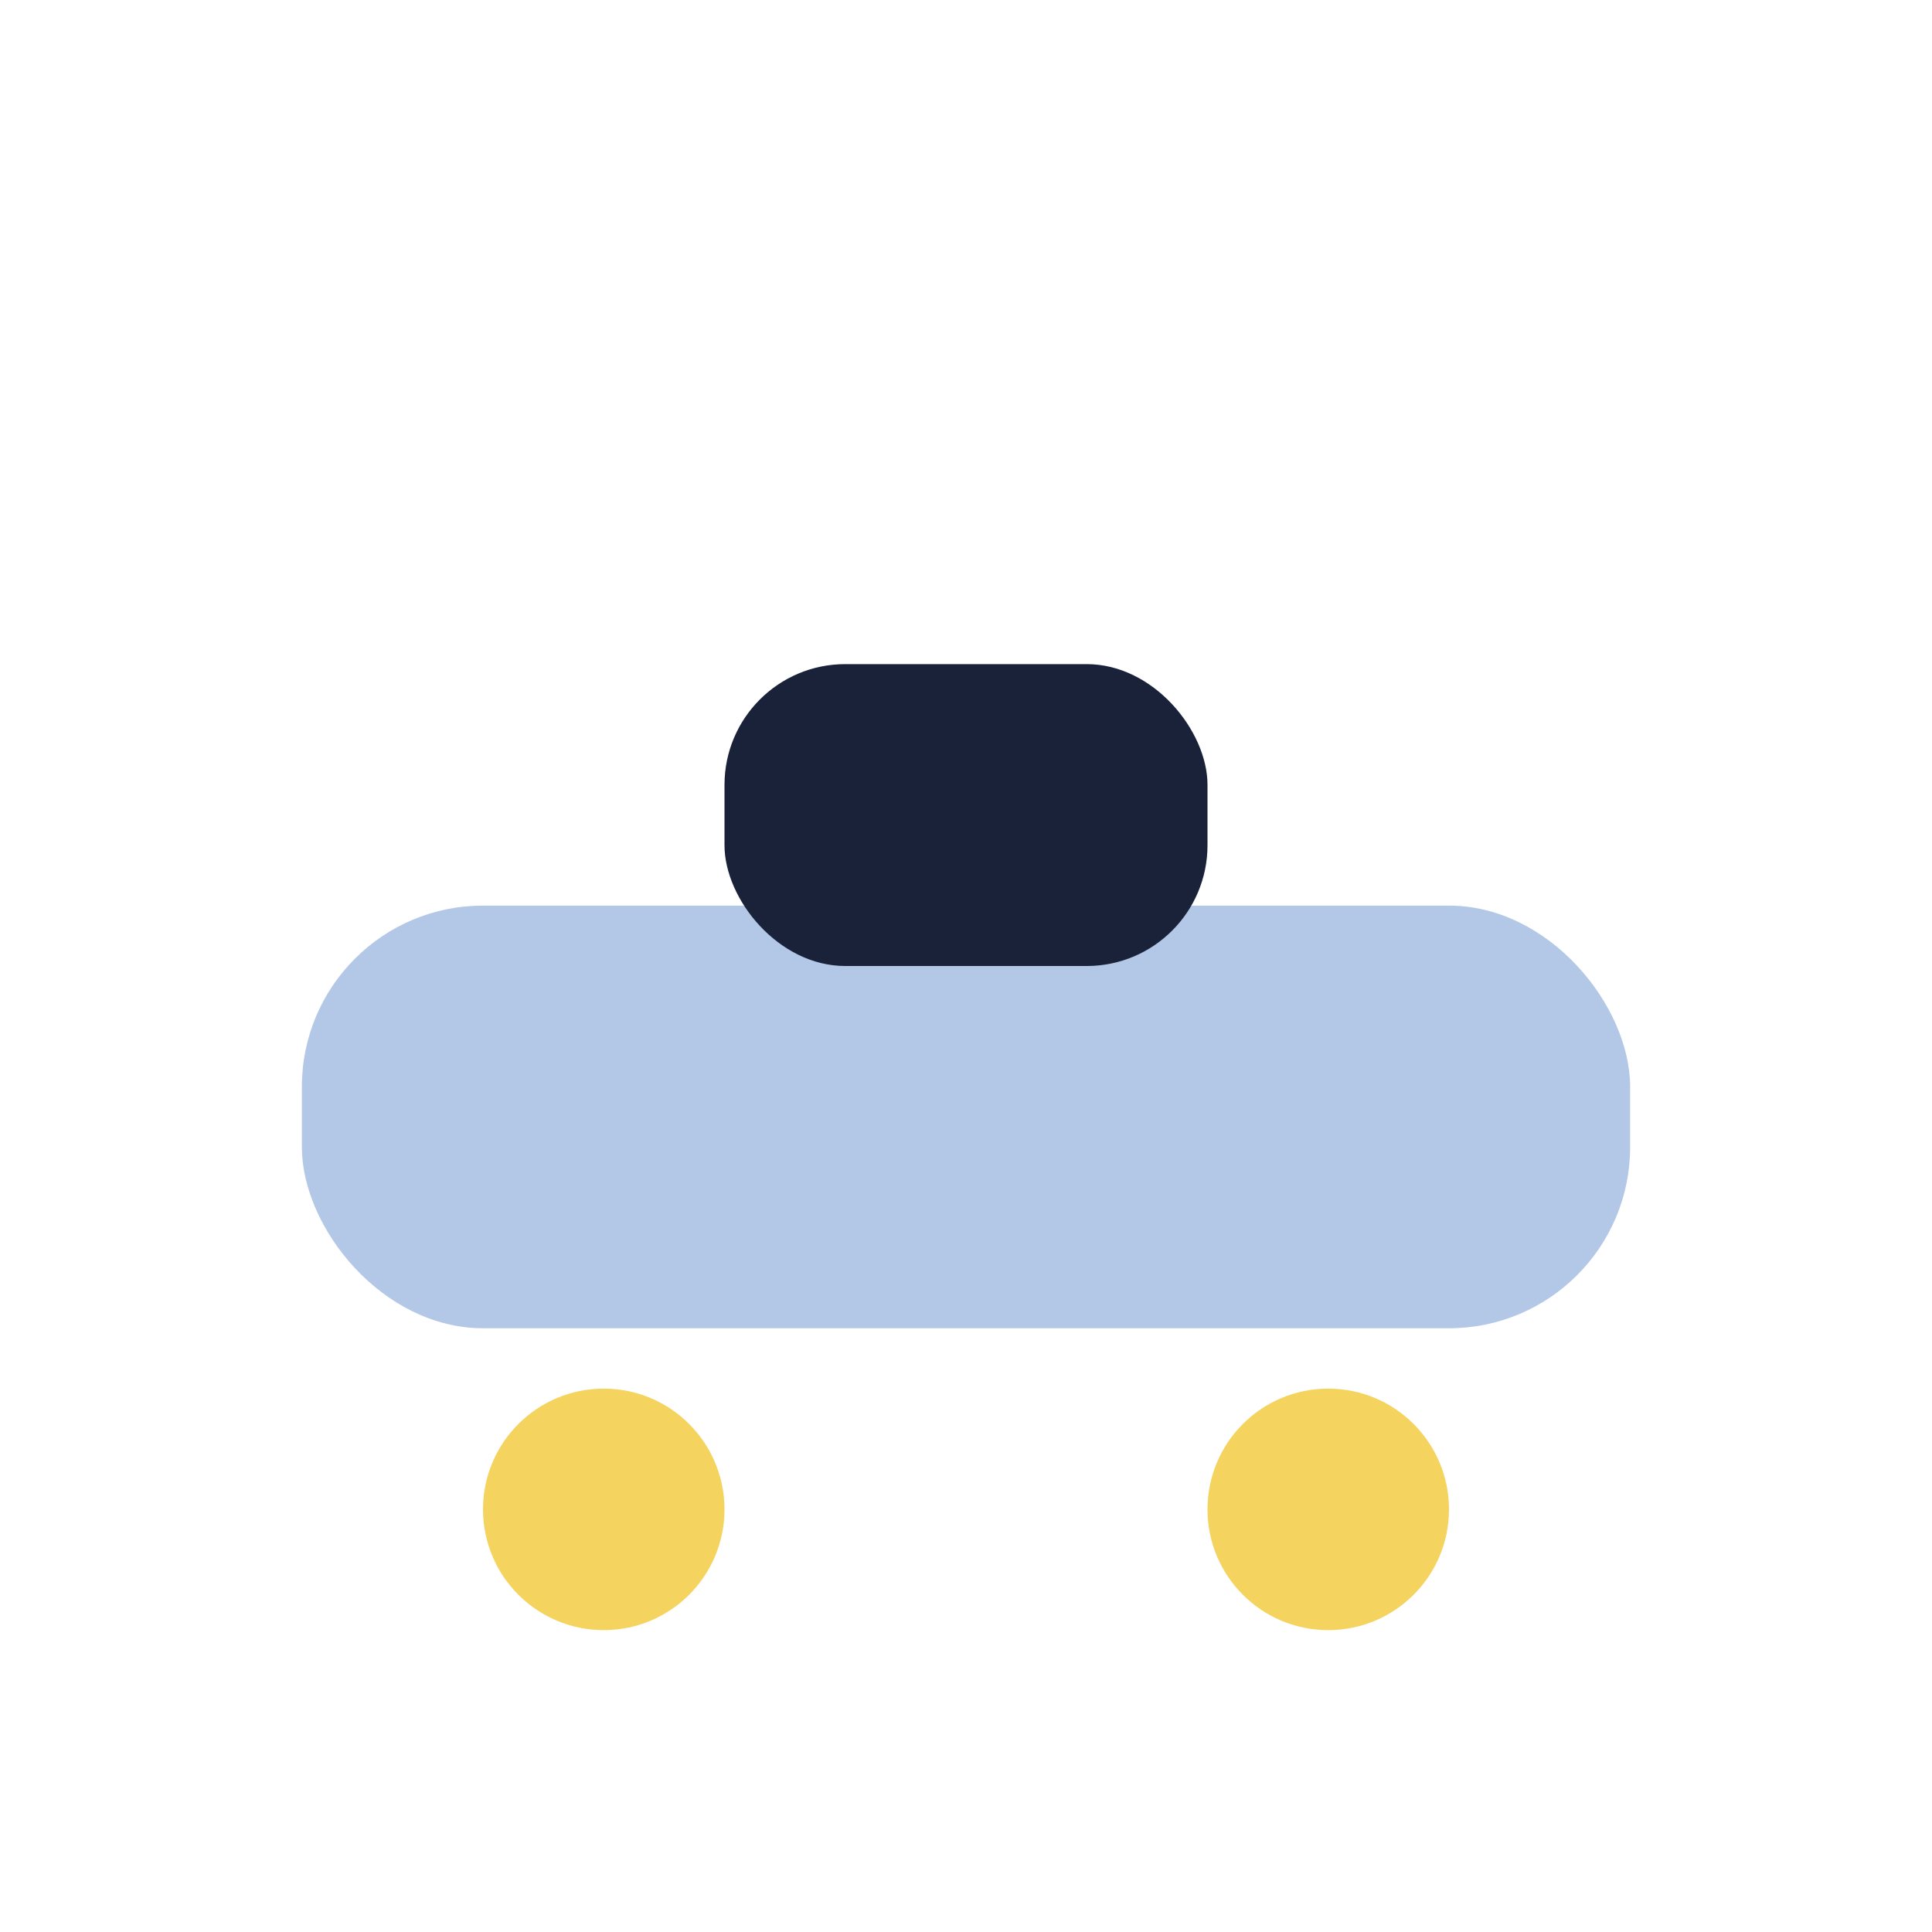 <?xml version="1.0" encoding="UTF-8"?>
<svg xmlns="http://www.w3.org/2000/svg" width="32" height="32" viewBox="0 0 32 32"><rect x="5" y="15" width="22" height="7" rx="3" fill="#B3C7E6"/><circle cx="10" cy="25" r="2" fill="#F4D35E"/><circle cx="22" cy="25" r="2" fill="#F4D35E"/><rect x="12" y="11" width="8" height="5" rx="2" fill="#1A223A"/></svg>